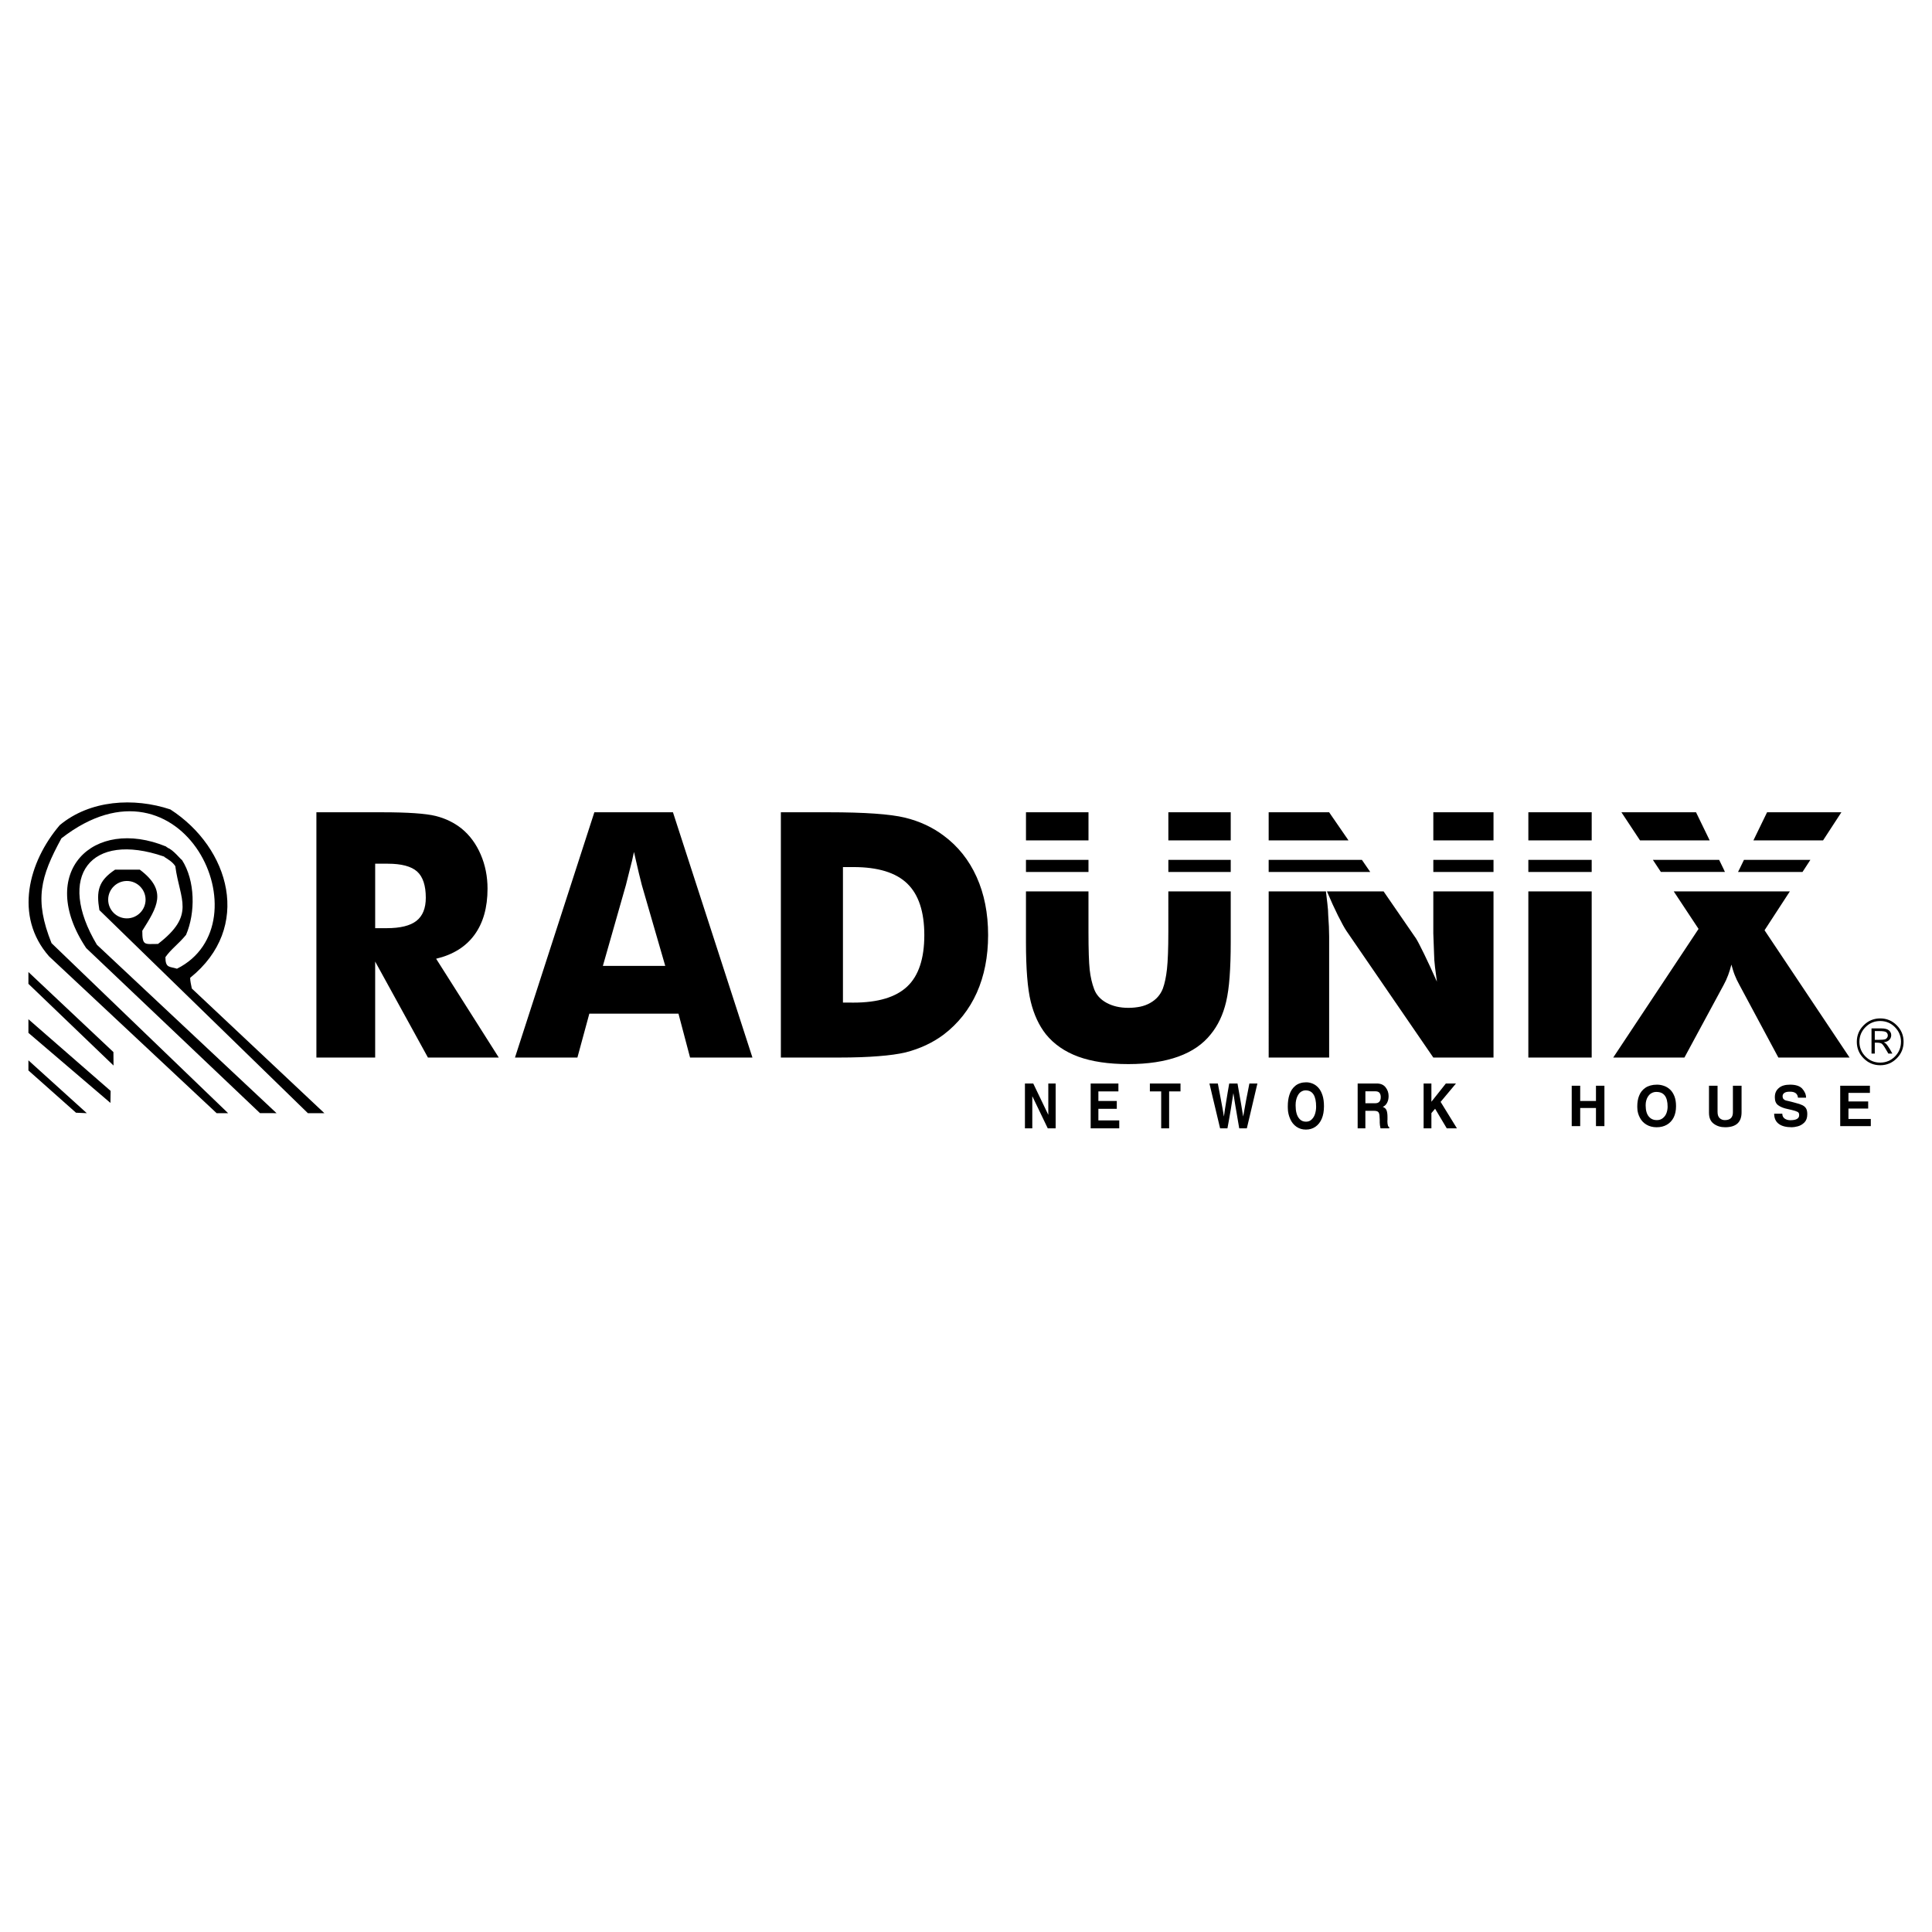 <?xml version="1.0" encoding="utf-8"?>
<!-- Generator: Adobe Illustrator 13.0.0, SVG Export Plug-In . SVG Version: 6.00 Build 14948)  -->
<!DOCTYPE svg PUBLIC "-//W3C//DTD SVG 1.0//EN" "http://www.w3.org/TR/2001/REC-SVG-20010904/DTD/svg10.dtd">
<svg version="1.0" id="Layer_1" xmlns="http://www.w3.org/2000/svg" xmlns:xlink="http://www.w3.org/1999/xlink" x="0px" y="0px"
	 width="192.756px" height="192.756px" viewBox="0 0 192.756 192.756" enable-background="new 0 0 192.756 192.756"
	 xml:space="preserve">
<g>
	<polygon fill-rule="evenodd" clip-rule="evenodd" fill="#FFFFFF" points="0,0 192.756,0 192.756,192.756 0,192.756 0,0 	"/>
	<path fill-rule="evenodd" clip-rule="evenodd" d="M156.811,112.354v-4.031h0.846v1.525h1.573v-1.525h0.843v4.031h-0.843v-1.807
		h-1.573v1.807H156.811L156.811,112.354z M163.357,110.547l-0.005-0.166c0-0.4,0.058-0.748,0.176-1.043
		c0.125-0.34,0.339-0.611,0.643-0.818c0.147-0.098,0.317-0.172,0.51-0.225s0.401-0.078,0.628-0.078h0.032
		c0.22,0,0.443,0.039,0.672,0.119c0.229,0.078,0.436,0.205,0.617,0.375c0.177,0.166,0.321,0.393,0.433,0.676
		c0.104,0.27,0.155,0.594,0.155,0.979c0,0.439-0.079,0.816-0.237,1.127s-0.384,0.551-0.676,0.721
		c-0.292,0.168-0.632,0.252-1.019,0.252c-0.386,0-0.724-0.086-1.012-0.256c-0.289-0.17-0.507-0.398-0.657-0.686
		c-0.083-0.154-0.146-0.309-0.188-0.463C163.382,110.893,163.357,110.721,163.357,110.547L163.357,110.547z M164.189,110.24v0.076
		c0,0.242,0.029,0.459,0.088,0.652c0.065,0.227,0.184,0.414,0.353,0.561c0.08,0.07,0.177,0.127,0.289,0.166
		c0.111,0.039,0.234,0.059,0.367,0.059h0.022c0.243,0,0.444-0.07,0.605-0.209c0.085-0.07,0.157-0.148,0.216-0.232
		c0.058-0.084,0.105-0.178,0.143-0.283c0.07-0.197,0.105-0.402,0.105-0.617c0-0.98-0.37-1.471-1.113-1.471h-0.035
		c-0.151,0-0.304,0.039-0.457,0.121c-0.153,0.08-0.284,0.217-0.395,0.41c-0.056,0.098-0.102,0.213-0.136,0.346
		C164.207,109.949,164.189,110.092,164.189,110.24L164.189,110.24z M170.506,111.018v-2.695h0.855v2.619
		c0,0.283,0.072,0.488,0.214,0.619c0.143,0.129,0.312,0.193,0.509,0.193c0.539,0,0.808-0.26,0.808-0.779v-2.652h0.864v2.652
		c0,0.994-0.548,1.49-1.645,1.49c-0.221,0-0.427-0.029-0.617-0.088c-0.19-0.061-0.363-0.148-0.519-0.266
		C170.662,111.883,170.506,111.518,170.506,111.018L170.506,111.018z M177.009,111.113h0.812c0,0.215,0.078,0.375,0.232,0.486
		c0.155,0.109,0.343,0.164,0.564,0.164c0.589,0,0.884-0.164,0.884-0.494v-0.043c0-0.139-0.051-0.236-0.151-0.291
		c-0.126-0.068-0.318-0.131-0.577-0.191c-0.149-0.041-0.277-0.072-0.386-0.09c-0.423-0.082-0.752-0.213-0.987-0.391
		c-0.215-0.162-0.323-0.414-0.323-0.758v-0.066c0-0.189,0.035-0.359,0.103-0.508c0.068-0.148,0.17-0.277,0.306-0.389
		c0.255-0.219,0.625-0.326,1.11-0.326c0.56,0,0.963,0.131,1.209,0.393c0.122,0.137,0.217,0.279,0.284,0.432
		c0.068,0.15,0.102,0.309,0.102,0.475h-0.807c-0.038-0.398-0.299-0.598-0.782-0.598h-0.058c-0.223,0-0.394,0.039-0.514,0.119
		c-0.121,0.08-0.181,0.193-0.181,0.34c0,0.207,0.106,0.346,0.319,0.416l0.304,0.07l0.235,0.057l0.225,0.059l0.2,0.055
		c0.289,0.07,0.518,0.146,0.687,0.229c0.167,0.082,0.292,0.189,0.373,0.326c0.081,0.135,0.121,0.322,0.121,0.559v0.023
		c0,0.354-0.097,0.625-0.288,0.818c-0.192,0.191-0.41,0.32-0.653,0.383c-0.242,0.062-0.442,0.094-0.599,0.094
		c-0.576,0-1.015-0.113-1.314-0.344C177.158,111.893,177.009,111.557,177.009,111.113L177.009,111.113z M183.598,112.354v-4.031
		h2.964v0.713h-2.141v0.857h1.968v0.707h-1.968v1.041h2.23v0.713H183.598L183.598,112.354z M102.258,112.574v-4.473h0.829
		l1.494,3.107l0.009,0.002v-3.109h0.733v4.473h-0.787l-1.532-3.186h-0.011v3.186H102.258L102.258,112.574z M108.816,112.574v-4.473
		h2.768v0.789h-1.998v0.953h1.837v0.783h-1.837v1.158h2.082v0.789H108.816L108.816,112.574z M115.852,112.574v-3.684h-1.129v-0.789
		h3.056v0.789h-1.135v3.684H115.852L115.852,112.574z M121.729,112.574l-0.759-3.186l-0.304-1.287h0.838
		c0.096,0.5,0.197,1.039,0.307,1.615c0.096,0.508,0.163,0.871,0.202,1.09c0.046,0.264,0.076,0.451,0.091,0.564h0.011
		c0.022-0.162,0.044-0.324,0.066-0.488c0.017-0.113,0.03-0.197,0.038-0.248l0.139-0.867c0.036-0.219,0.077-0.471,0.125-0.76
		s0.1-0.59,0.156-0.906h0.827c0.285,1.592,0.471,2.682,0.561,3.27h0.01l0.081-0.451l0.064-0.355l0.143-0.797
		c0.016-0.086,0.033-0.182,0.055-0.287c0.02-0.104,0.052-0.264,0.096-0.479c0.062-0.295,0.119-0.596,0.175-0.9h0.799l-0.748,3.186
		l-0.305,1.287h-0.758l-0.121-0.701l-0.116-0.684l-0.093-0.547l-0.051-0.293c-0.027-0.162-0.058-0.35-0.091-0.561
		c-0.034-0.211-0.069-0.445-0.108-0.703h-0.01c-0.073,0.502-0.155,1.021-0.246,1.561c-0.029,0.17-0.058,0.338-0.087,0.506
		c-0.038,0.215-0.075,0.43-0.112,0.645c-0.048,0.258-0.096,0.518-0.143,0.777H121.729L121.729,112.574z M128.487,110.57
		l-0.004-0.186c0-0.443,0.055-0.828,0.163-1.156c0.117-0.377,0.317-0.68,0.601-0.908c0.138-0.109,0.296-0.193,0.476-0.25
		c0.181-0.059,0.376-0.088,0.587-0.088h0.03c0.205,0,0.414,0.045,0.627,0.133c0.214,0.088,0.406,0.227,0.577,0.418
		c0.165,0.184,0.3,0.434,0.403,0.75c0.097,0.297,0.146,0.658,0.146,1.084c0,0.488-0.073,0.906-0.222,1.252s-0.359,0.611-0.632,0.799
		s-0.59,0.281-0.95,0.281c-0.361,0-0.676-0.096-0.945-0.285s-0.474-0.443-0.613-0.76c-0.078-0.172-0.137-0.344-0.176-0.514
		C128.51,110.953,128.487,110.762,128.487,110.57L128.487,110.57z M129.265,110.229v0.086c0,0.268,0.027,0.508,0.082,0.723
		c0.062,0.252,0.172,0.459,0.329,0.623c0.075,0.078,0.165,0.141,0.27,0.184s0.22,0.064,0.344,0.064h0.021
		c0.227,0,0.415-0.076,0.564-0.23c0.08-0.078,0.147-0.164,0.202-0.258s0.099-0.199,0.133-0.316c0.066-0.219,0.1-0.445,0.1-0.684
		c0-1.088-0.347-1.633-1.039-1.633h-0.034c-0.142,0-0.283,0.045-0.427,0.135c-0.143,0.088-0.266,0.24-0.368,0.455
		c-0.052,0.109-0.095,0.236-0.128,0.385C129.281,109.906,129.265,110.064,129.265,110.229L129.265,110.229z M135.454,112.574v-4.473
		h1.908c0.38,0,0.67,0.123,0.869,0.367c0.206,0.256,0.31,0.549,0.31,0.883c0,0.256-0.049,0.477-0.146,0.666
		c-0.103,0.201-0.247,0.338-0.435,0.416c0.196,0.074,0.323,0.193,0.382,0.357s0.088,0.377,0.088,0.639v0.186
		c0,0.043,0,0.088,0,0.131c-0.005,0.033-0.009,0.059-0.011,0.074c0,0.104,0.005,0.191,0.014,0.262s0.021,0.133,0.035,0.186
		c0.021,0.102,0.066,0.162,0.136,0.182v0.125h-0.869c-0.032-0.16-0.051-0.264-0.059-0.311L137.656,112v-0.291l-0.015-0.256
		c0-0.111-0.01-0.207-0.028-0.287s-0.046-0.146-0.082-0.197c-0.069-0.096-0.226-0.143-0.47-0.143h-0.838v1.748H135.454
		L135.454,112.574z M136.224,110.072h0.979c0.369,0,0.555-0.207,0.555-0.621c0-0.166-0.04-0.305-0.12-0.412s-0.219-0.16-0.414-0.16
		h-0.999V110.072L136.224,110.072z M142.034,112.574v-4.473h0.777v1.822l1.443-1.822h1.009l-1.532,1.834l1.627,2.639h-1.014
		l-1.163-1.953l-0.37,0.434v1.52H142.034L142.034,112.574z"/>
	<path fill-rule="evenodd" clip-rule="evenodd" d="M189.921,103.943c0,0.645-0.228,1.195-0.683,1.65
		c-0.455,0.457-1.004,0.686-1.649,0.686c-0.645,0-1.194-0.229-1.65-0.686c-0.456-0.455-0.685-1.006-0.685-1.65
		s0.229-1.195,0.684-1.65c0.457-0.457,1.007-0.686,1.651-0.686c0.646,0,1.194,0.229,1.649,0.686
		C189.693,102.748,189.921,103.299,189.921,103.943L189.921,103.943L189.921,103.943z M189.662,103.943
		c0-0.572-0.204-1.061-0.608-1.467c-0.403-0.406-0.894-0.609-1.469-0.609c-0.571,0-1.061,0.203-1.464,0.609
		c-0.404,0.406-0.607,0.895-0.607,1.467s0.203,1.061,0.606,1.467c0.404,0.404,0.894,0.607,1.465,0.607
		c0.575,0,1.065-0.203,1.469-0.607c0.404-0.406,0.606-0.895,0.606-1.467H189.662L189.662,103.943z M186.721,102.604h0.977
		c0.354,0,0.606,0.064,0.76,0.195c0.153,0.127,0.23,0.289,0.23,0.484c0,0.203-0.08,0.373-0.24,0.512
		c-0.116,0.098-0.286,0.166-0.51,0.197c0.101,0.047,0.173,0.092,0.214,0.129s0.107,0.115,0.194,0.236
		c0.088,0.121,0.154,0.221,0.2,0.303l0.256,0.457h-0.4l-0.243-0.414c-0.187-0.322-0.329-0.516-0.426-0.58
		c-0.098-0.062-0.258-0.096-0.479-0.096h-0.207v1.09h-0.326V102.604L186.721,102.604z M187.047,102.871v0.875h0.318
		c0.351,0,0.583-0.018,0.697-0.053c0.083-0.023,0.152-0.074,0.206-0.148s0.08-0.152,0.08-0.234c0-0.119-0.045-0.223-0.136-0.311
		c-0.091-0.086-0.321-0.129-0.689-0.129H187.047L187.047,102.871z"/>
	<path fill-rule="evenodd" clip-rule="evenodd" d="M7.582,111.016l-4.747-4.217v-1.01l5.827,5.273L7.582,111.016L7.582,111.016z
		 M11.018,110.039l-8.183-6.99v-1.359l8.201,7.148L11.018,110.039L11.018,110.039z M11.328,106.309l-8.493-8.152v-1.178l8.481,7.987
		L11.328,106.309L11.328,106.309z M21.614,111.062L4.894,95.414c-3.513-3.996-2.059-9.427,1.07-13.092
		c3.011-2.509,7.39-2.778,11.033-1.564c5.948,3.845,8.211,11.791,1.976,16.797c0,0.33,0.083,0.658,0.165,1.07l13.227,12.438
		c-0.494,0-1.07,0-1.646,0L9.916,90.803c-0.315-1.895-0.12-2.912,1.564-4.035c0.823,0,1.646,0,2.47,0
		c2.821,2.116,1.699,3.77,0.247,6.093c0,1.533,0.23,1.317,1.564,1.317c3.794-2.919,2.177-4.367,1.729-7.76
		c-0.271-0.416-0.663-0.643-1.047-0.893c-0.031,0.024-0.066-0.105-0.106-0.076c-7.293-2.51-10.768,1.95-6.669,8.81l17.923,16.802
		l-1.65-0.002L8.599,94.59c-5.037-7.556,0.696-13.134,7.987-10.127c0.009,0.076,0.141,0.066,0.147,0.127
		c0.55,0.186,1.335,1.208,1.422,1.208c1.326,2.062,1.357,5.257,0.407,7.475c-0.823,0.988-1.482,1.4-2.059,2.223
		c0,1.12,0.429,0.912,1.153,1.153c8.98-4.49,0.599-22.441-11.527-13.009c-2.105,3.859-2.718,6.132-0.988,10.457l17.62,16.966H21.614
		L21.614,111.062z M12.658,87.895c1.027,0,1.866,0.838,1.866,1.865c0,1.028-0.838,1.866-1.866,1.866
		c-1.027,0-1.865-0.838-1.865-1.866C10.792,88.733,11.631,87.895,12.658,87.895L12.658,87.895z"/>
	<path fill-rule="evenodd" clip-rule="evenodd" d="M31.567,105.512V81.041h6.534c2.591,0,4.38,0.125,5.363,0.368
		c0.982,0.244,1.852,0.668,2.605,1.27c0.802,0.659,1.435,1.519,1.887,2.566c0.457,1.052,0.685,2.198,0.685,3.421
		c0,1.882-0.438,3.421-1.303,4.603c-0.865,1.187-2.144,1.985-3.826,2.384l6.252,9.86h-7.068l-5.266-9.58v9.58H31.567L31.567,105.512
		z M108.599,83.847h-6.237v-2.806h6.237V83.847L108.599,83.847z M122.79,83.847h-6.223v-2.806h6.223V83.847L122.79,83.847z
		 M134.54,83.847h-7.965v-2.806h6.033L134.54,83.847L134.54,83.847z M149.008,83.847h-6.005v-2.806h6.005V83.847L149.008,83.847z
		 M158.804,83.847h-6.32v-2.806h6.32V83.847L158.804,83.847z M170.576,83.847h-6.951l-1.855-2.806h7.443L170.576,83.847
		L170.576,83.847z M181.887,83.847h-6.949l1.363-2.806h7.414L181.887,83.847L181.887,83.847z M173.995,85.788h6.628l-0.786,1.207
		h-6.433c0.014-0.029,0.028-0.058,0.043-0.087l0.093-0.182L173.995,85.788L173.995,85.788z M164.908,85.788h6.611l0.454,0.933
		l0.029,0.072c0.033,0.067,0.065,0.135,0.097,0.201h-6.393L164.908,85.788L164.908,85.788z M152.483,85.788h6.32v1.207h-6.32V85.788
		L152.483,85.788z M143.003,85.788h6.005v1.207h-6.005V85.788L143.003,85.788z M126.575,85.788h9.302l0.831,1.207h-10.133V85.788
		L126.575,85.788z M116.567,85.788h6.223v1.207h-6.223V85.788L116.567,85.788z M102.361,85.788h6.237v1.207h-6.237V85.788
		L102.361,85.788z M166.99,88.935h11.583l-2.524,3.877l8.483,12.7h-7.104l-3.889-7.252c-0.146-0.281-0.234-0.451-0.263-0.508
		c-0.029-0.062-0.103-0.225-0.205-0.479c-0.053-0.134-0.115-0.305-0.175-0.501c-0.058-0.197-0.116-0.379-0.155-0.534
		c-0.083,0.342-0.194,0.695-0.321,1.042c-0.131,0.354-0.281,0.68-0.447,0.98l-3.918,7.252h-7.104l8.514-12.835L166.99,88.935
		L166.99,88.935z M152.483,88.935h6.32v16.577h-6.32V88.935L152.483,88.935z M143.003,88.935h6.005v16.577h-6.005l-8.668-12.633
		c-0.19-0.28-0.477-0.798-0.851-1.545c-0.336-0.67-0.701-1.475-1.094-2.399h5.652l3.234,4.696c0.136,0.207,0.408,0.73,0.812,1.555
		c0.374,0.767,0.803,1.69,1.274,2.758c-0.063-0.467-0.132-0.955-0.19-1.446c-0.058-0.498-0.092-0.923-0.092-1.265l-0.078-2.105
		V88.935L143.003,88.935z M126.575,88.935h5.713c0.055,0.455,0.106,0.866,0.146,1.233c0.054,0.457,0.083,0.845,0.083,1.156
		c0.059,0.788,0.092,1.493,0.092,2.104v12.083h-6.033V88.935L126.575,88.935z M116.567,88.935h6.223v5.048
		c0,1.338-0.038,2.499-0.111,3.484c-0.073,0.984-0.189,1.809-0.345,2.467c-0.302,1.291-0.817,2.379-1.537,3.254
		c-0.772,0.98-1.853,1.727-3.229,2.225c-1.38,0.498-3.043,0.752-4.987,0.752c-1.984,0-3.656-0.25-5.003-0.742
		c-1.347-0.496-2.426-1.244-3.229-2.234c-0.69-0.875-1.195-1.963-1.512-3.254s-0.477-3.276-0.477-5.951v-2.545v-2.503h6.237v4.012
		c0,1.814,0.044,3.089,0.122,3.81c0.082,0.726,0.233,1.373,0.447,1.937c0.214,0.572,0.627,1.023,1.23,1.354
		c0.607,0.332,1.337,0.504,2.183,0.504c0.418,0,0.812-0.043,1.177-0.115c0.364-0.078,0.694-0.201,0.986-0.367
		c0.604-0.332,1.031-0.814,1.274-1.436c0.185-0.504,0.325-1.156,0.413-1.949c0.087-0.798,0.136-2.048,0.136-3.737v-1.674V88.935
		L116.567,88.935z M37.431,92.604h1.157c1.352,0,2.338-0.243,2.961-0.73c0.622-0.487,0.933-1.26,0.933-2.307
		c0-1.223-0.292-2.099-0.87-2.618c-0.583-0.518-1.561-0.777-2.927-0.777h-1.254V92.604L37.431,92.604z M60.149,96.367h6.223
		l-2.338-8.07l-0.296-1.187L63.251,85c-0.072,0.332-0.141,0.632-0.194,0.886c-0.059,0.259-0.131,0.539-0.214,0.839l-0.394,1.571
		L60.149,96.367L60.149,96.367z M51.379,105.512l7.92-24.471h7.842l7.93,24.471h-6.223l-1.157-4.381h-8.892l-1.191,4.381H51.379
		L51.379,105.512z M77.907,105.512V81.041h4.779c3.593,0,6.126,0.181,7.594,0.534c1.468,0.357,2.757,0.958,3.865,1.793
		c1.43,1.057,2.533,2.436,3.292,4.125c0.764,1.69,1.147,3.628,1.147,5.8c0,2.151-0.379,4.069-1.127,5.747
		c-0.754,1.68-1.863,3.08-3.312,4.184c-1.084,0.809-2.353,1.404-3.792,1.773c-0.71,0.166-1.614,0.295-2.703,0.377
		c-1.089,0.09-2.397,0.137-3.914,0.137h-1.05H77.907L77.907,105.512z M84.101,100.025l1.05,0.006c2.431,0,4.22-0.533,5.357-1.602
		c1.138-1.066,1.711-2.783,1.711-5.136c0-2.328-0.569-4.043-1.701-5.137c-1.133-1.099-2.927-1.648-5.367-1.648h-1.05V100.025
		L84.101,100.025z"/>
</g>
</svg>
